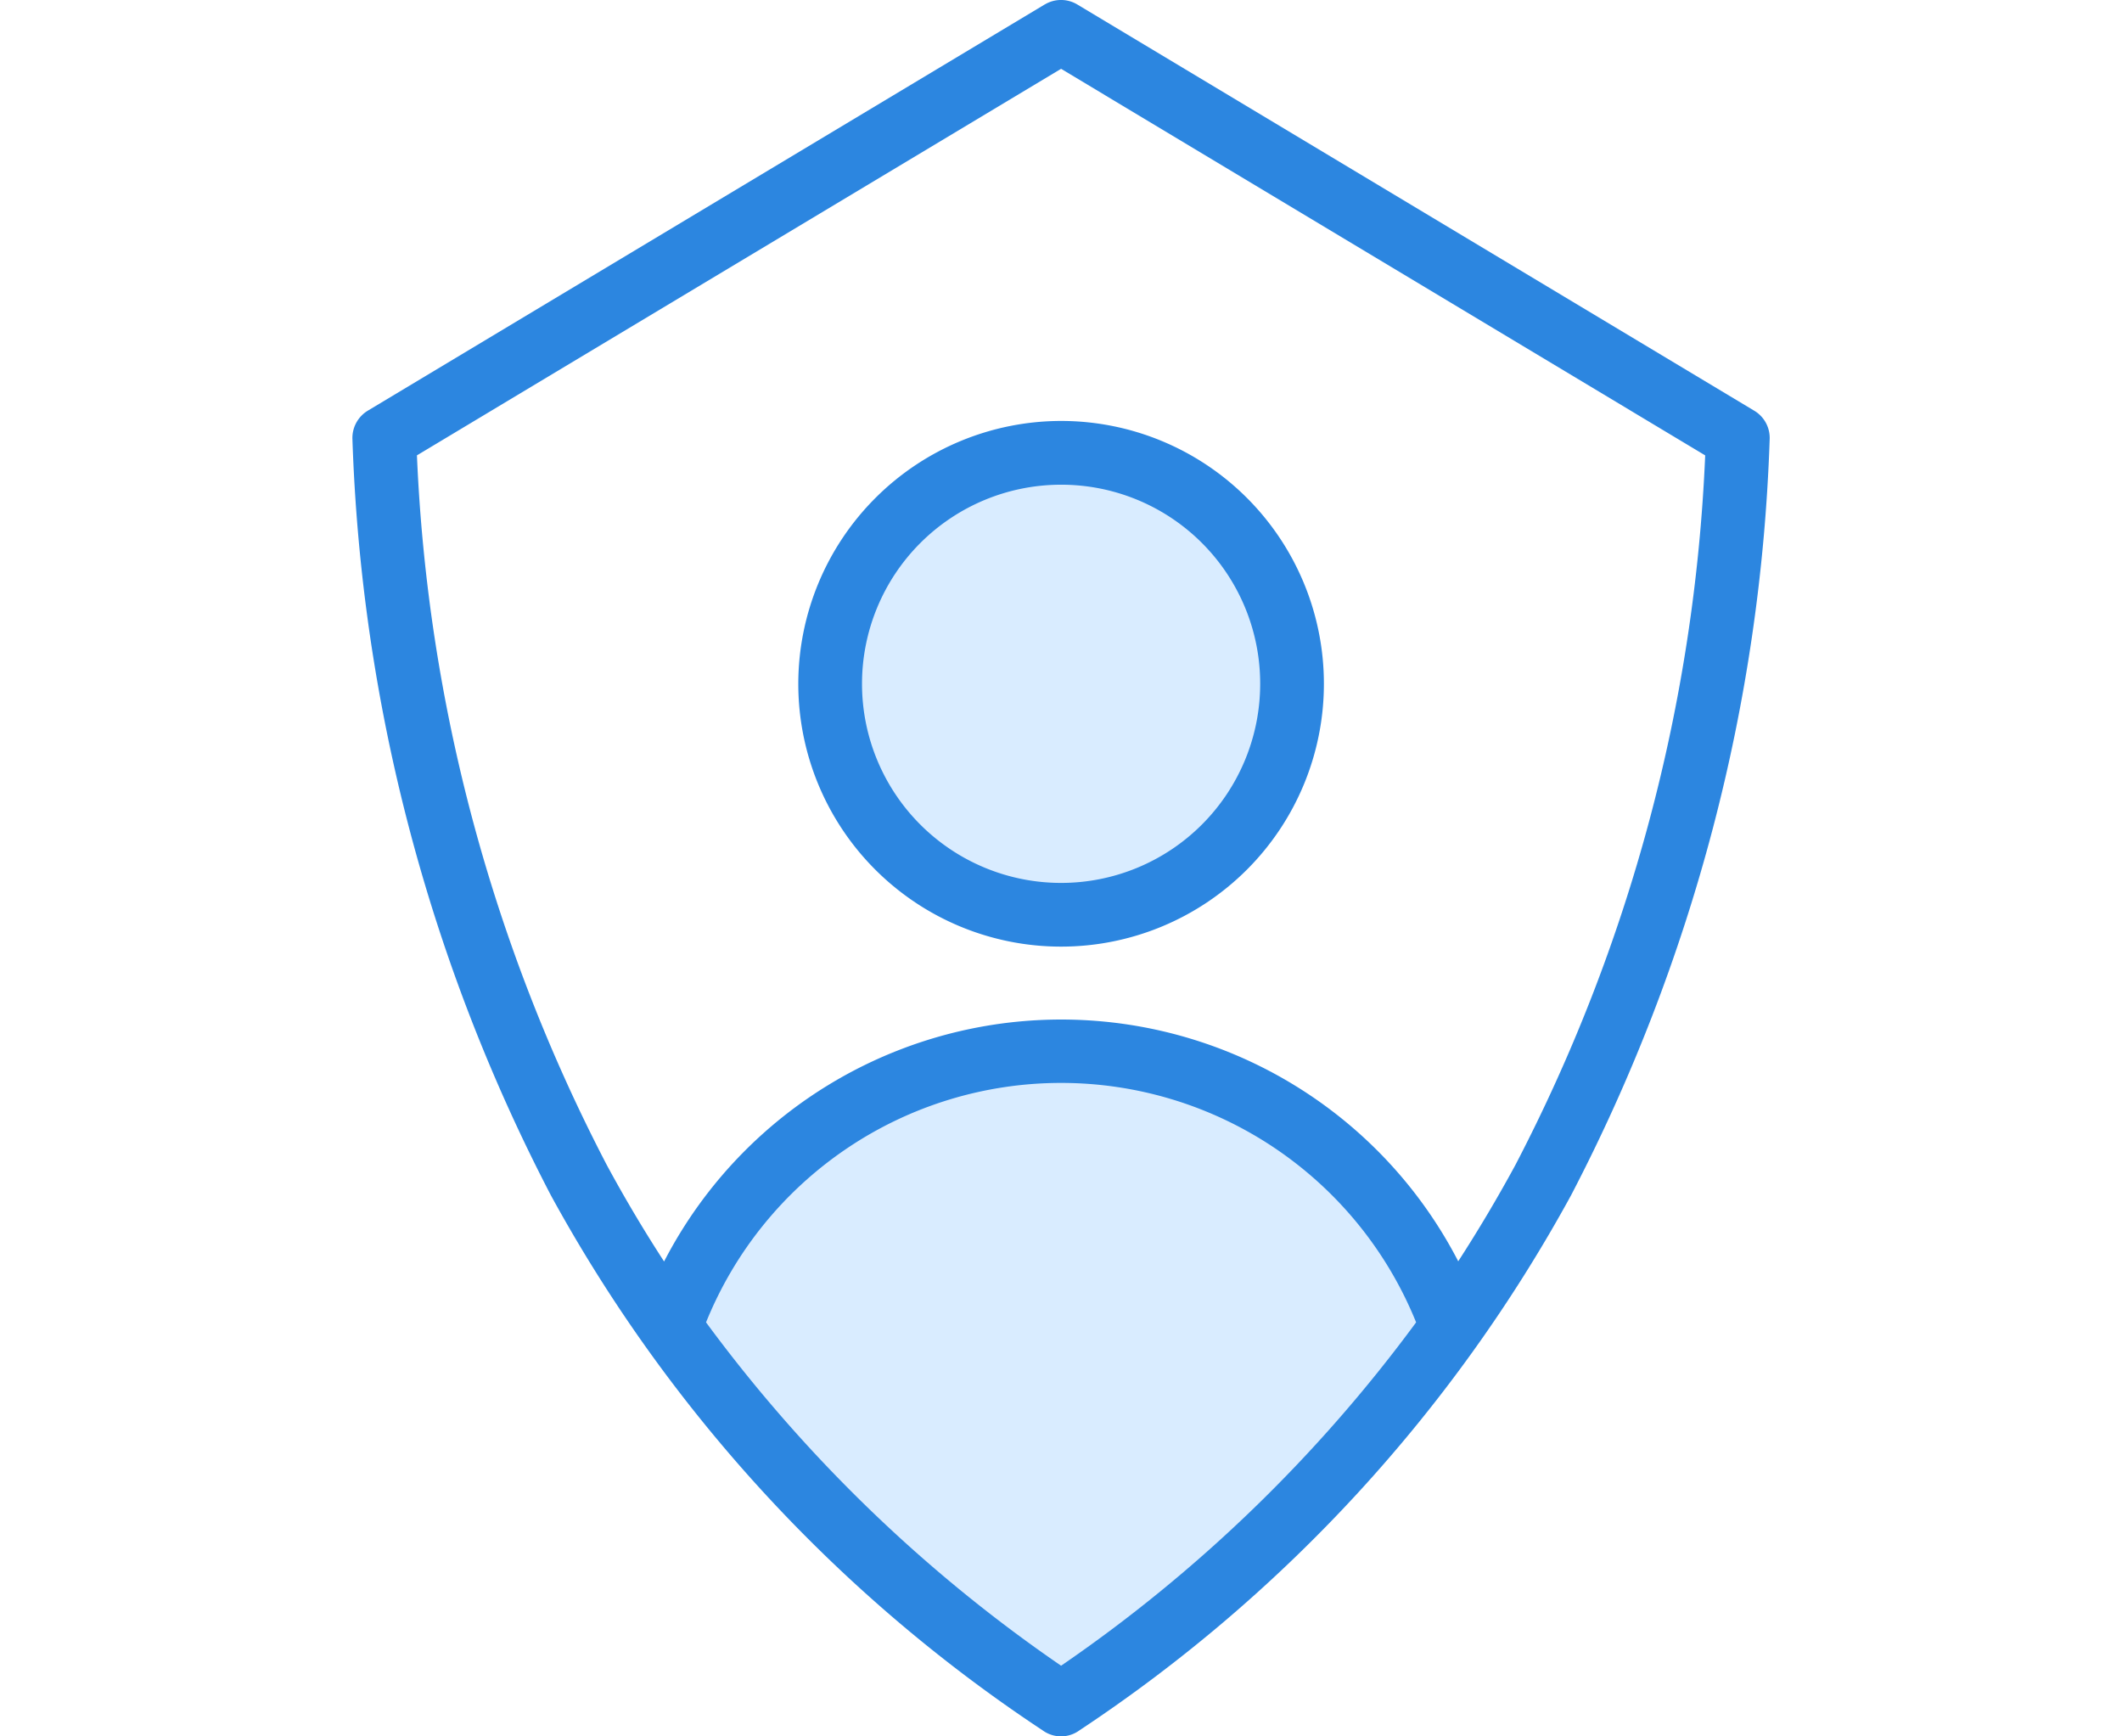 <svg xmlns="http://www.w3.org/2000/svg" width="55" height="45" viewBox="0 0 44.084 54"><g data-name="Group 2679"><path data-name="Union 1" d="M10.064 40.4c1.328-1.964 3.132-5.906 7.125-6.7s12.138-2.648 16.178 6.438a2.875 2.875 0 0 1 .39 1.541s-6.864 9.122-11.354 11.077c-4.32-2.618-11.239-7.933-12.339-12.356Zm4.934-18.9a7.5 7.5 0 0 1 7.5-7.5 7.5 7.5 0 0 1 7.5 7.5 7.5 7.5 0 0 1-7.5 7.5 7.5 7.5 0 0 1-7.499-7.5Z" fill="#d9ecff"/><path data-name="Path 1035" d="M21.536.14a.985.985 0 0 1 1.014 0l21.054 12.633a.985.985 0 0 1 .479.9 54.769 54.769 0 0 1-6.179 23.504 46.959 46.959 0 0 1-15.289 16.636.972.972 0 0 1-1.144 0A46.932 46.932 0 0 1 6.178 37.177 54.812 54.812 0 0 1 .004 13.671a.991.991 0 0 1 .479-.9L21.533.14Zm11.551 40.984a11.911 11.911 0 0 0-22.085 0 46.015 46.015 0 0 0 11.043 10.678 45.96 45.96 0 0 0 11.042-10.678Zm-23.39-1.893a13.9 13.9 0 0 1 24.7-.006q.941-1.454 1.772-2.984a52.553 52.553 0 0 0 5.909-22.079L22.045 2.14 2.01 14.161A52.553 52.553 0 0 0 7.92 36.24q.833 1.539 1.777 2.991Z" fill="#2c86e0"/><path data-name="Path 1036" d="M22.045 13.091a8.174 8.174 0 1 1-8.174 8.174 8.185 8.185 0 0 1 8.174-8.174Zm0 1.983a6.192 6.192 0 1 0 6.192 6.192 6.186 6.186 0 0 0-6.192-6.192Z" fill="#2c86e0"/></g></svg>
